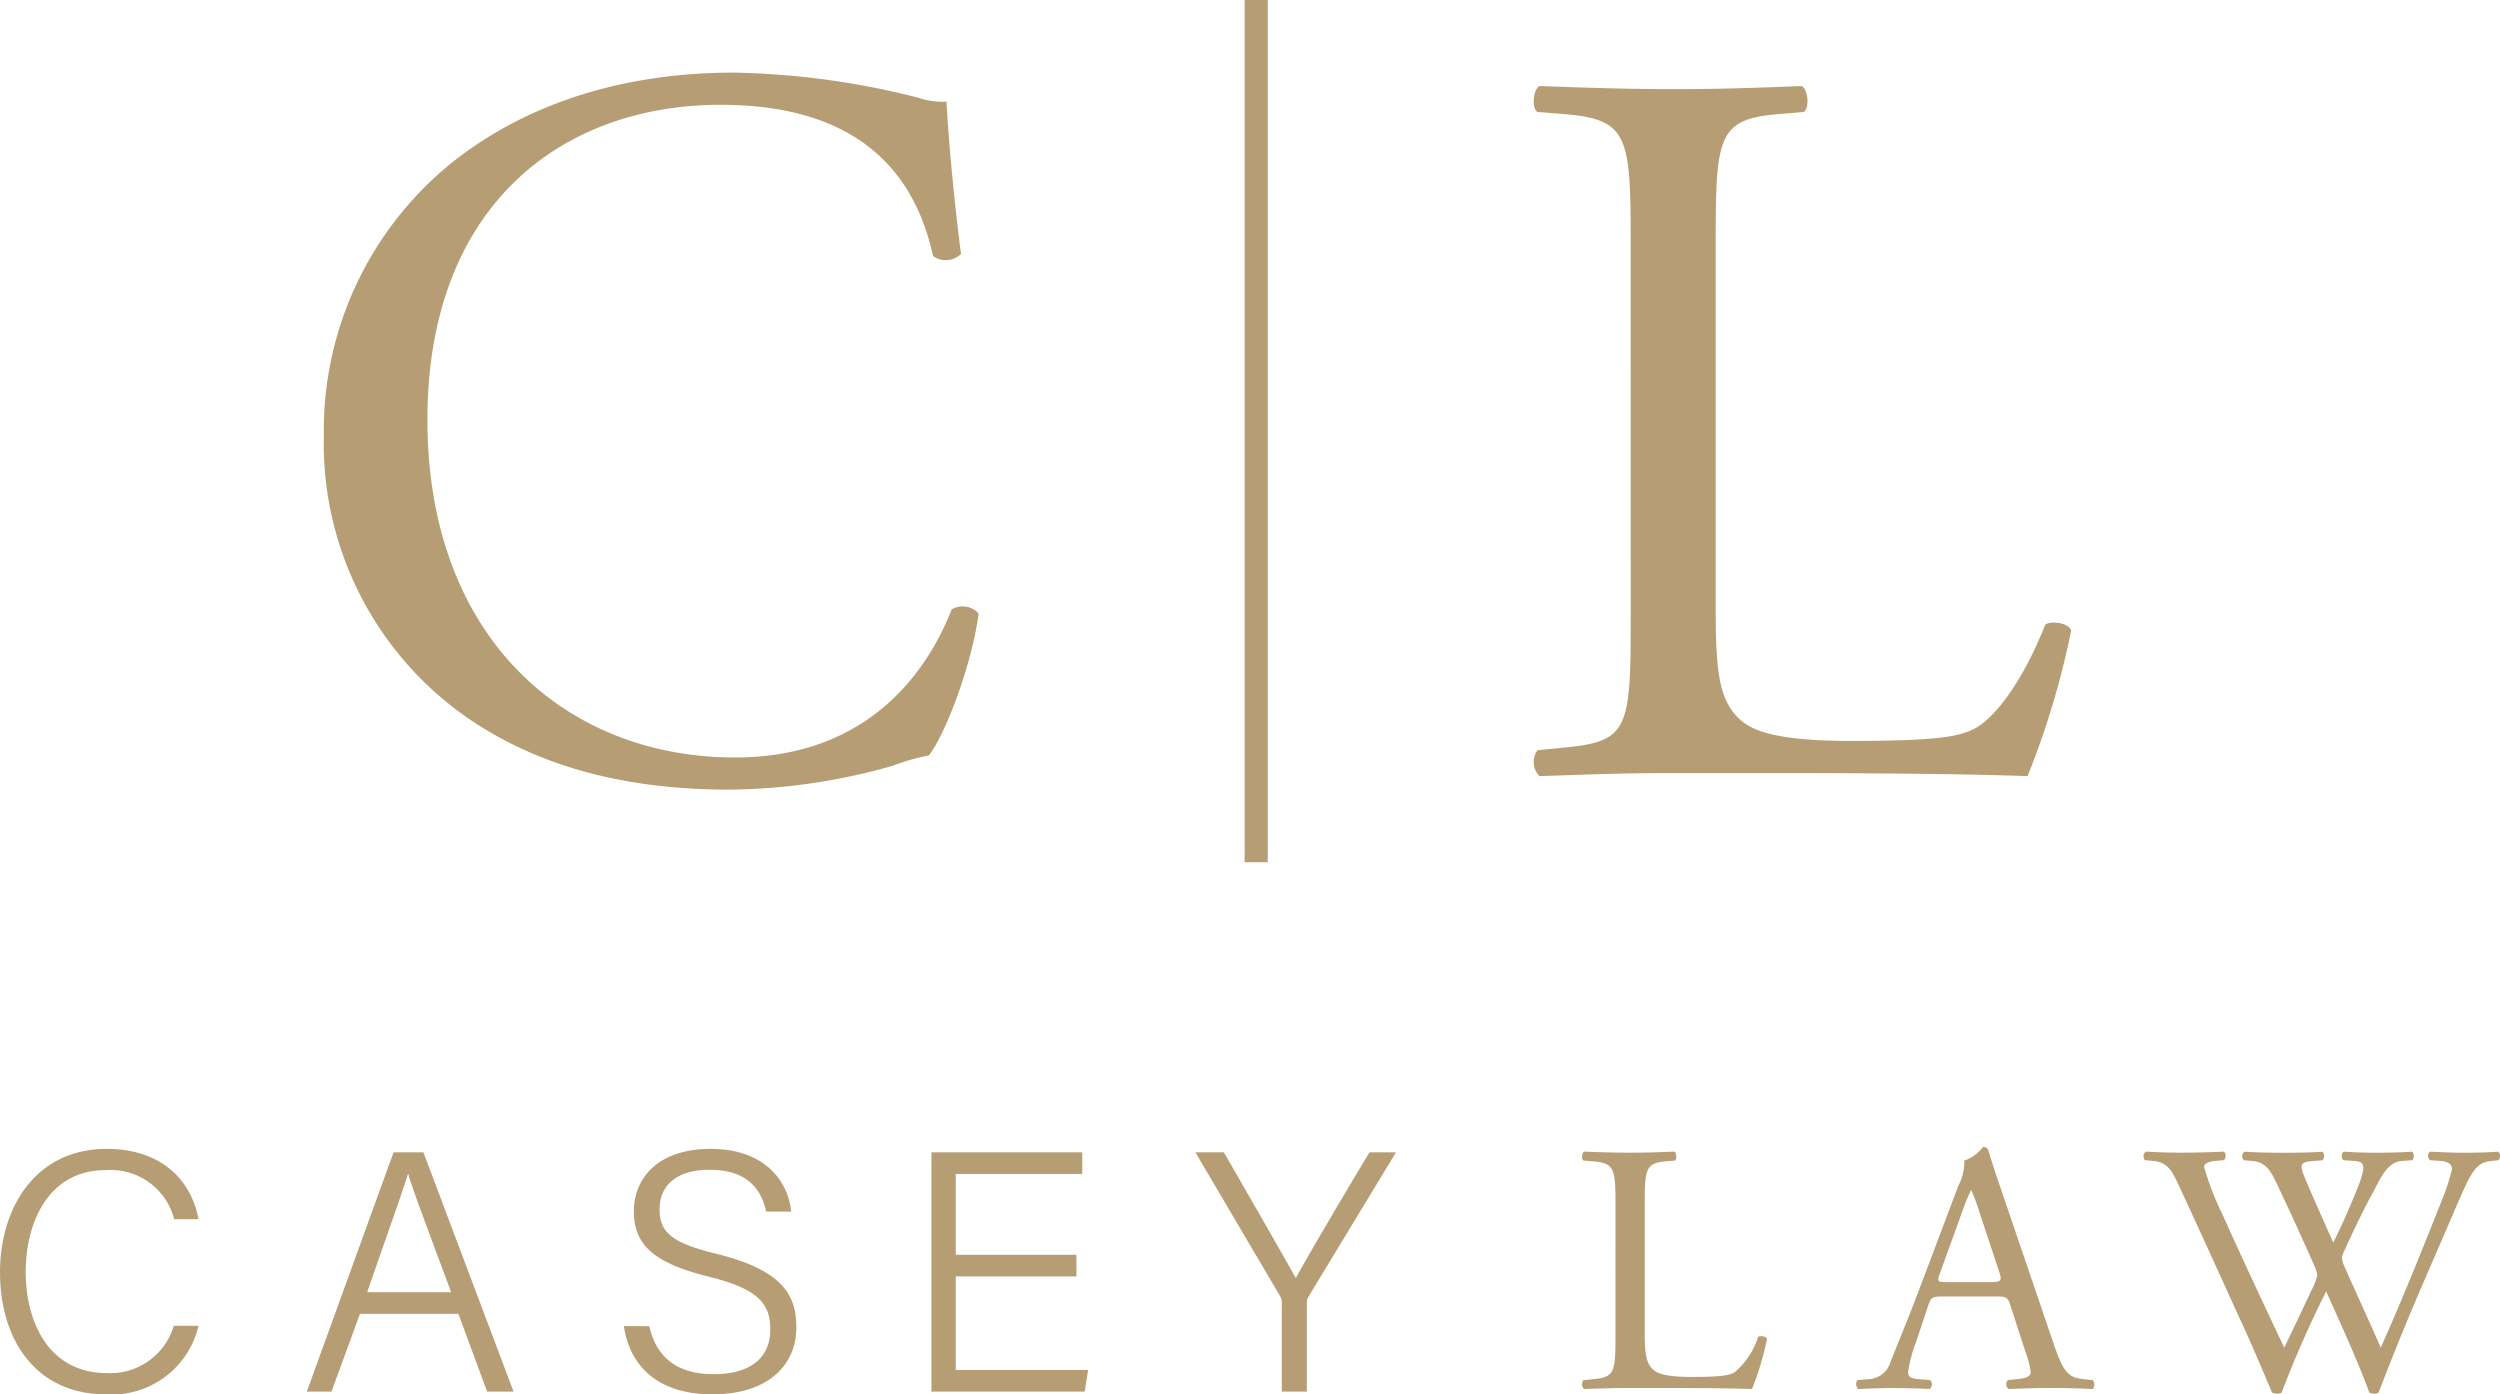 <?xml version="1.0" encoding="UTF-8"?> <svg xmlns="http://www.w3.org/2000/svg" width="191.729" height="106.935" viewBox="0 0 191.729 106.935"><defs><clipPath id="nd9cdinyla"><path data-name="Path 4208" d="M0-4.119h191.729v-18.968H0z" transform="translate(0 23.087)" style="fill:#b69d74"></path></clipPath><clipPath id="wvltk7o23b"><path data-name="Path 4269" d="M0-27.076h134V-93.2H0z" transform="translate(0 93.199)" style="fill:#b69d74"></path></clipPath></defs><g data-name="Group 2147"><g data-name="Group 2147"><g data-name="Group 2097" transform="translate(0 87.967)" style="clip-path:url(#nd9cdinyla)"><g data-name="Group 2095"><path data-name="Path 4206" d="M-2.894-2.946A5.079 5.079 0 0 1-8.021.682c-4.5 0-6.231-3.97-6.231-7.756 0-3.865 1.788-7.809 6.126-7.809a5.025 5.025 0 0 1 5.258 3.76H-1c-.578-3.076-2.918-5.39-7.046-5.39-5.442 0-8.177 4.5-8.177 9.465 0 5.179 2.761 9.36 8.124 9.36A6.829 6.829 0 0 0-1-2.946zm21.822-.92L21.136 2.1h2.024l-6.914-18.349h-2.288L7.307 2.1H9.2l2.182-5.968zm-6.994-1.656c1.525-4.417 2.682-7.6 3.129-9.07h.026c.368 1.315 1.367 3.891 3.286 9.07zm19.691 2.6c.368 2.629 2.182 5.232 6.783 5.232 4.364 0 6.441-2.314 6.441-5.127 0-2.287-.841-4.338-6.047-5.626-3.313-.815-4.443-1.551-4.443-3.418 0-1.919 1.367-3.05 3.839-3.05 2.787 0 3.944 1.393 4.338 3.208h1.919c-.237-2.314-2-4.811-6.178-4.811-4.023 0-5.889 2.235-5.889 4.785 0 2.629 1.6 3.97 5.679 5 3.891.946 4.785 2.1 4.785 4.075 0 1.893-1.209 3.418-4.338 3.418-2.866 0-4.417-1.341-4.943-3.681zm34.7-5.469h-9.25v-6.2h9.7v-1.656H55.209V2.1h11.752l.263-1.654H57.075v-7.178h9.255zM84 2.1v-6.755a.9.9 0 0 1 .079-.447l6.757-11.148h-2.028c-1.867 3.076-4.864 8.177-5.653 9.649-.815-1.472-3.76-6.6-5.521-9.649h-2.182l6.52 11.07a.843.843 0 0 1 .105.473V2.1z" transform="translate(16.224 16.656)" style="fill:#b69d74"></path></g><g data-name="Group 2096"><path data-name="Path 4207" d="M-.556-3.122C-.556-.252-.611.131-2.2.3l-.82.082a.53.53 0 0 0 .054.683A84.512 84.512 0 0 1 .592.979h2.515c2.816 0 5.413.027 6.807.081a21.98 21.98 0 0 0 1.148-3.826c0-.191-.519-.3-.684-.164a5.831 5.831 0 0 1-1.8 2.706c-.441.245-1.015.355-3.339.355C3.08.131 2.561-.2 2.26-.5c-.492-.519-.574-1.23-.574-2.952v-9.513c0-2.871.055-3.308 1.668-3.444l.656-.055c.164-.109.109-.6-.054-.684-1.367.055-2.3.082-3.363.082a92.97 92.97 0 0 1-3.553-.082c-.163.082-.219.574-.054.684l.683.055c1.722.136 1.777.573 1.777 3.444zm31.49 1.476A5.6 5.6 0 0 1 31.289-.2c0 .274-.383.437-.956.492l-.793.085a.458.458 0 0 0 .054.683c.793-.027 1.832-.081 3.144-.081 1.23 0 2.186.027 3.307.081a.534.534 0 0 0 0-.683L35.307.3c-1.176-.137-1.531-.547-2.323-2.9l-3.745-10.992c-.41-1.2-.847-2.46-1.2-3.663a.387.387 0 0 0-.41-.246 3.07 3.07 0 0 1-1.429 1.04 3.918 3.918 0 0 1-.465 1.941l-2.783 7.38C21.8-4.078 21.039-2.3 20.546-1.044A1.819 1.819 0 0 1 18.906.3L18 .377a.537.537 0 0 0 .054.683c.739-.027 1.722-.081 2.624-.081 1.285.027 2.132.027 2.843.081a.439.439 0 0 0 .055-.683L22.678.3c-.656-.055-.793-.219-.793-.547a10.451 10.451 0 0 1 .6-2.268l.957-2.87c.191-.574.355-.656 1.039-.656h4.129c.82 0 .929.082 1.121.684zM26.04-12.552a16.559 16.559 0 0 1 .656-1.613h.054a18.02 18.02 0 0 1 .629 1.722l1.476 4.456c.246.738.191.847-.6.847h-3.362c-.766 0-.793-.027-.574-.656zm14.652-3.882c1.148.109 1.476.848 1.995 1.969 1.777 3.8 3.472 7.6 5.221 11.4.356.792 1.421 3.253 1.886 4.4a1.086 1.086 0 0 0 .41.082.58.58 0 0 0 .328-.082 84.152 84.152 0 0 1 3.417-7.765c.851 1.914 2.433 5.33 3.308 7.764a.866.866 0 0 0 .382.082.581.581 0 0 0 .329-.082c1.121-2.925 2.213-5.6 3.416-8.392l2-4.62c1.64-3.8 1.886-4.619 3.253-4.756l.519-.054c.191-.219.164-.574-.054-.656-.711.055-1.5.082-2.542.082-.848 0-1.586-.027-2.624-.082-.219.109-.246.41-.028.656l.793.054c.574.028.9.246.9.629a16.537 16.537 0 0 1-.82 2.487c-.191.492-1.64 4.128-2.186 5.44a214.265 214.265 0 0 1-2.461 5.768c-.9-2.078-1.858-4.128-2.788-6.233A2.059 2.059 0 0 1 55.152-9a2.24 2.24 0 0 1 .246-.656c.41-.956 1.559-3.335 2.132-4.346.6-1.121 1.094-2.351 2.241-2.433l.793-.054c.164-.219.137-.574-.054-.656-.629.055-1.722.082-2.624.082-1.011 0-1.831-.027-2.57-.082-.191.082-.246.383-.054.656l.82.054c.875.055 1.011.356.027 2.679a54.082 54.082 0 0 1-1.613 3.581 250.082 250.082 0 0 1-2.1-4.756c-.519-1.23-.491-1.421.574-1.5l.711-.054c.164-.219.136-.574-.054-.656-.629.055-1.641.082-3.007.082-1.094 0-2.132-.027-2.925-.082a.424.424 0 0 0-.055.656l.656.054c.929.082 1.339.656 1.749 1.5a232.88 232.88 0 0 1 3.007 6.56 2.377 2.377 0 0 1 .219.711 4.978 4.978 0 0 1-.437 1.121c-.711 1.531-1.449 3.061-2.1 4.428-1.586-3.362-3.2-6.779-4.729-10.2a22.021 22.021 0 0 1-1.421-3.663c0-.246.328-.41.9-.465l.629-.054c.164-.191.191-.574-.054-.656-.957.055-2.351.082-3.116.082a45.47 45.47 0 0 1-2.816-.082.45.45 0 0 0-.082.656z" transform="translate(124.449 17.5)" style="fill:#b69d74"></path></g></g></g><g data-name="Group 2148"><g data-name="Group 2143" transform="translate(24.834 .001)" style="clip-path:url(#wvltk7o23b)"><g data-name="Group 2141"><path data-name="Path 4267" d="M0-11.388a25.616 25.616 0 0 0 11.284 21.852c5.8 3.894 12.634 5.324 19.786 5.324a46.828 46.828 0 0 0 12.555-1.828 16 16 0 0 1 2.781-.795c1.192-1.51 3.258-6.754 3.814-10.886a1.67 1.67 0 0 0-2.066-.318C46.326 6.65 41.8 13.324 31.546 13.324c-13.032 0-23.6-9.218-23.6-25.9 0-16.449 10.33-24.156 22.488-24.156 11.522 0 15.1 6.2 16.29 11.6a1.675 1.675 0 0 0 2.145-.159c-.636-4.847-1.033-9.853-1.112-11.681a5.994 5.994 0 0 1-2.225-.318 61.315 61.315 0 0 0-14.065-1.91c-8.264 0-15.654 2.225-21.455 6.754A26.4 26.4 0 0 0 0-11.388" transform="translate(0 44.768)" style="fill:#b69d74"></path></g><g data-name="Group 2142"><path data-name="Path 4268" d="M-3.046-16.692c0 8.344-.159 9.456-4.768 9.933l-2.384.238a1.543 1.543 0 0 0 .159 1.987c4.45-.159 6.993-.238 10.33-.238H7.6c8.185 0 15.733.079 19.786.238a63.717 63.717 0 0 0 3.337-11.125c0-.556-1.51-.874-1.987-.477-1.589 4.053-3.655 6.913-5.244 7.867-1.271.715-2.94 1.033-9.694 1.033-6.278 0-7.787-.954-8.661-1.828-1.43-1.51-1.669-3.576-1.669-8.582V-45.3c0-8.344.159-9.615 4.847-10.012l1.907-.159c.477-.318.318-1.748-.159-1.987-3.973.159-6.675.238-9.774.238-3.178 0-5.88-.079-10.33-.238-.477.238-.636 1.669-.159 1.987l1.987.159c5.006.4 5.165 1.669 5.165 10.012z" transform="translate(103.275 64.057)" style="fill:#b69d74"></path></g></g><path data-name="Path 4270" d="M99.534-27.076h1.774V-93.2h-1.774z" transform="translate(-4.082 93.2)" style="fill:#b69d74"></path></g></g></svg> 